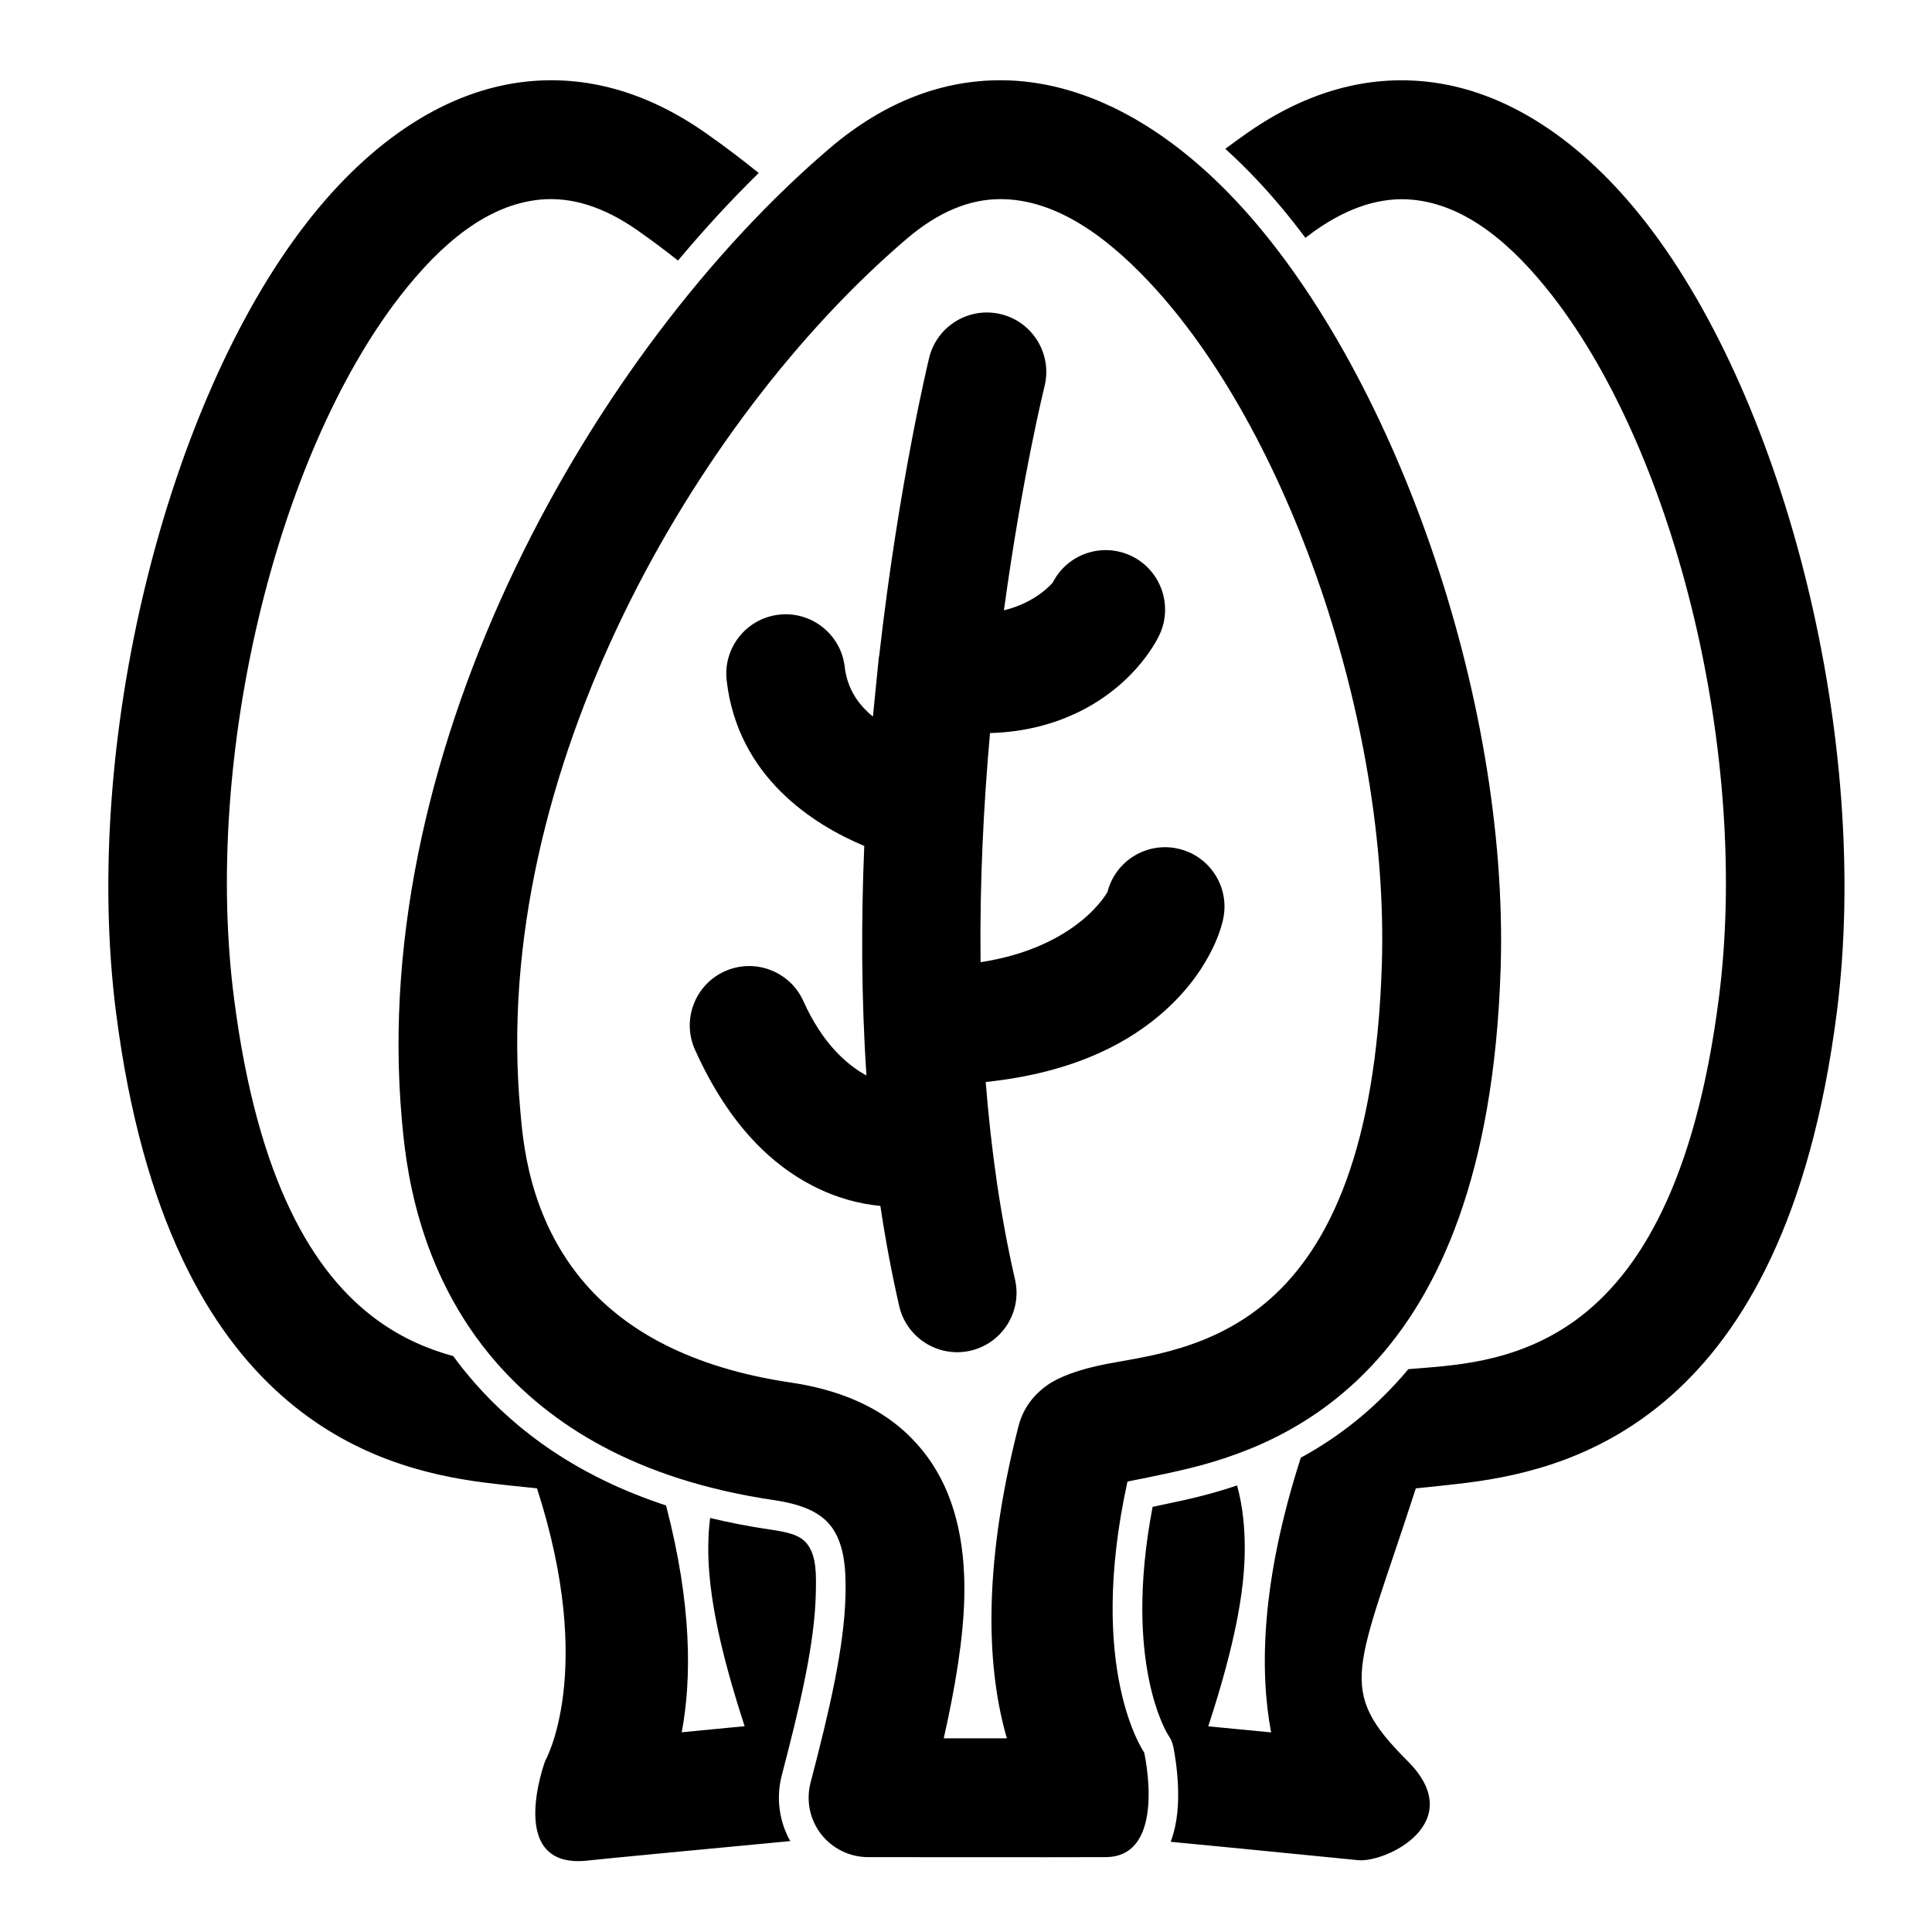 <?xml version="1.0" encoding="UTF-8"?>
<!-- Uploaded to: SVG Repo, www.svgrepo.com, Generator: SVG Repo Mixer Tools -->
<svg fill="#000000" width="800px" height="800px" version="1.1" viewBox="144 144 512 512" xmlns="http://www.w3.org/2000/svg">
 <path d="m353.41 631.91c-17.758 1.684-51.152 4.832-53.293 5.117-22.484 2.801-11.652-26.34-11.652-26.34s13.555-23.602-2.156-72.266c-3.652-0.363-8.988-0.914-13.539-1.48-15.871-1.984-35.895-6.91-54.191-23.145-19.004-16.863-36.793-46.633-43.816-101.36-9.195-71.684 13.305-161.42 50.414-209.27 17.035-21.98 37.344-35.441 58.68-37.582 15.051-1.512 30.938 2.332 47.074 13.602 4.707 3.305 9.445 6.863 14.137 10.66-7.258 7.117-14.422 14.879-21.395 23.207-3.59-2.852-7.195-5.543-10.801-8.062-8.926-6.234-17.539-8.91-25.867-8.078-13.762 1.387-25.961 11.383-36.953 25.535-32.938 42.492-52.223 122.33-44.051 185.98 6.188 48.32 20.926 73.066 38.039 85.457 6.66 4.832 13.539 7.715 20.074 9.492 1.715 2.363 3.574 4.691 5.574 6.977 11.273 12.863 27.348 24.906 50.82 32.605 6.91 26.465 6.785 46.098 4.156 60.109l16.672-1.605c-5.984-18.344-9.809-34.559-9.637-47.848 0.031-2.535 0.188-4.977 0.488-7.336 4.914 1.195 10.094 2.203 15.586 3.023 4.723 0.691 8.328 1.371 10.234 4 2.379 3.258 2.312 7.809 2.188 13.035-0.301 13.383-4.203 29.711-9.004 48.098-1.559 5.934-0.723 12.188 2.219 17.461zm115.32-448.48c1.953-1.449 3.906-2.867 5.856-4.234 16.137-11.273 32.023-15.113 47.074-13.602 21.332 2.141 41.645 15.602 58.68 37.582 37.094 47.848 59.605 137.59 50.414 209.27-7.023 54.727-24.812 84.5-43.816 101.36-18.293 16.23-38.32 21.16-54.191 23.145-4.551 0.566-9.887 1.117-13.539 1.48-15.711 48.664-21.41 53.027-2.172 72.266 16.312 16.312-5.746 27-13.145 26.262-25.551-2.535-40.684-4.016-49.641-4.863 0.473-1.289 0.867-2.629 1.164-4.031 2.094-9.508-0.52-21.363-0.52-21.363-0.234-1.008-0.645-1.953-1.242-2.785 0 0-12.219-18.531-4.203-60.582l8.391-1.793c4.426-0.992 9.133-2.234 13.996-3.891 1.543 5.606 2.172 11.793 2.016 18.5-0.301 12.801-4.031 28.133-9.652 45.344l16.656 1.605c-3.039-16.168-2.738-39.816 7.871-72.801 8.453-4.598 16.957-10.816 24.859-19.332 1.227-1.309 2.441-2.676 3.637-4.125 10.707-0.961 28.117-1.227 44.258-12.926 17.113-12.391 31.852-37.141 38.039-85.457 8.156-63.652-11.117-143.49-44.051-185.98-10.988-14.152-23.191-24.152-36.953-25.535-8.328-0.836-16.957 1.844-25.867 8.078l-2.707 2c-4.141-5.543-8.438-10.691-12.832-15.352-2.754-2.914-5.543-5.652-8.375-8.219zm-25.945 353.2c3.59-0.707 8.848-1.777 13.32-2.785 15.602-3.496 35.062-10.328 51.719-28.246 17.301-18.609 32.133-49.957 33.867-105.11 2.234-72.234-28.797-159.39-70.312-203.45-19.082-20.246-40.59-31.676-62.031-31.773-15.129-0.047-30.574 5.305-45.531 18.074-62.188 53.09-122.25 158.07-113.32 257.43 0.961 10.691 3.559 39.785 25.113 64.41 14.25 16.262 36.777 30.922 73.32 36.336 7.32 1.086 12.484 3.102 15.461 7.164 3.258 4.504 3.84 10.629 3.684 17.84-0.301 13.887-4.281 30.844-9.273 49.91-1.227 4.723-0.203 9.746 2.769 13.602 2.992 3.856 7.59 6.125 12.469 6.125 0 0 49.926 0.062 62.977 0 16.5-0.078 10.203-27.727 10.203-27.727s-15.383-21.867-4.426-71.809zm-31.961 68.047h-16.719c3.117-13.918 5.195-26.527 5.449-37.457 0.332-15.145-2.832-27.598-9.715-37.047-7.195-9.887-18.547-17.16-36.305-19.789-26.844-3.984-43.77-13.996-54.238-25.945-15.492-17.68-16.75-38.809-17.445-46.492-8.016-89.145 46.617-183.01 102.4-230.63 8.281-7.086 16.609-10.578 24.984-10.547 13.824 0.062 26.938 8.832 39.219 21.867 36.871 39.125 63.746 116.74 61.75 180.88-1.512 48.68-13.793 74.738-29.629 88.734-15.242 13.461-32.969 15.207-43.469 17.238-7.273 1.418-12.609 3.449-15.695 5.684-4.109 2.961-6.453 6.676-7.527 10.879-9.949 38.949-8.047 65.402-3.055 82.625zm-33.852-286.81c-0.031 0.125-0.062 0.25-0.078 0.379l-1.559 15.648c-3.621-2.945-6.785-7.117-7.477-13.16-0.992-8.629-8.816-14.832-17.445-13.84-8.629 0.992-14.832 8.801-13.84 17.445 2.945 25.566 22.984 38.195 36.465 43.848-0.82 19.555-0.805 40.133 0.582 60.836-5.32-2.914-11.73-8.613-16.719-19.727-3.559-7.918-12.895-11.461-20.812-7.902-7.934 3.559-11.477 12.895-7.902 20.812 9.211 20.484 20.812 30.637 30.906 35.895 6.644 3.481 12.926 4.977 18.215 5.481 1.34 8.957 2.992 17.82 4.992 26.543 1.953 8.469 10.406 13.762 18.879 11.824 8.469-1.953 13.762-10.406 11.809-18.879-3.922-17.051-6.375-34.699-7.762-52.332 24.23-2.519 38.762-11.02 47.578-18.988 13.16-11.871 15.32-24.09 15.32-24.09 1.891-8.484-3.481-16.895-11.965-18.766-8.312-1.844-16.562 3.258-18.656 11.461 0 0-7.746 14.641-33.645 18.641-0.25-21.223 0.82-41.848 2.504-60.727 9.59-0.27 17.207-2.566 23.223-5.449 16.027-7.731 21.648-20.516 21.648-20.516 3.731-7.84 0.395-17.238-7.445-20.988-7.715-3.668-16.926-0.52-20.781 7.039 0 0-4.234 5.289-12.957 7.383 4.848-35.598 10.77-59.402 10.77-59.402 2.078-8.438-3.086-16.988-11.508-19.066-8.438-2.078-16.988 3.07-19.066 11.508 0 0-7.996 32.59-13.258 79.082z" fill-rule="evenodd"/>
</svg>
